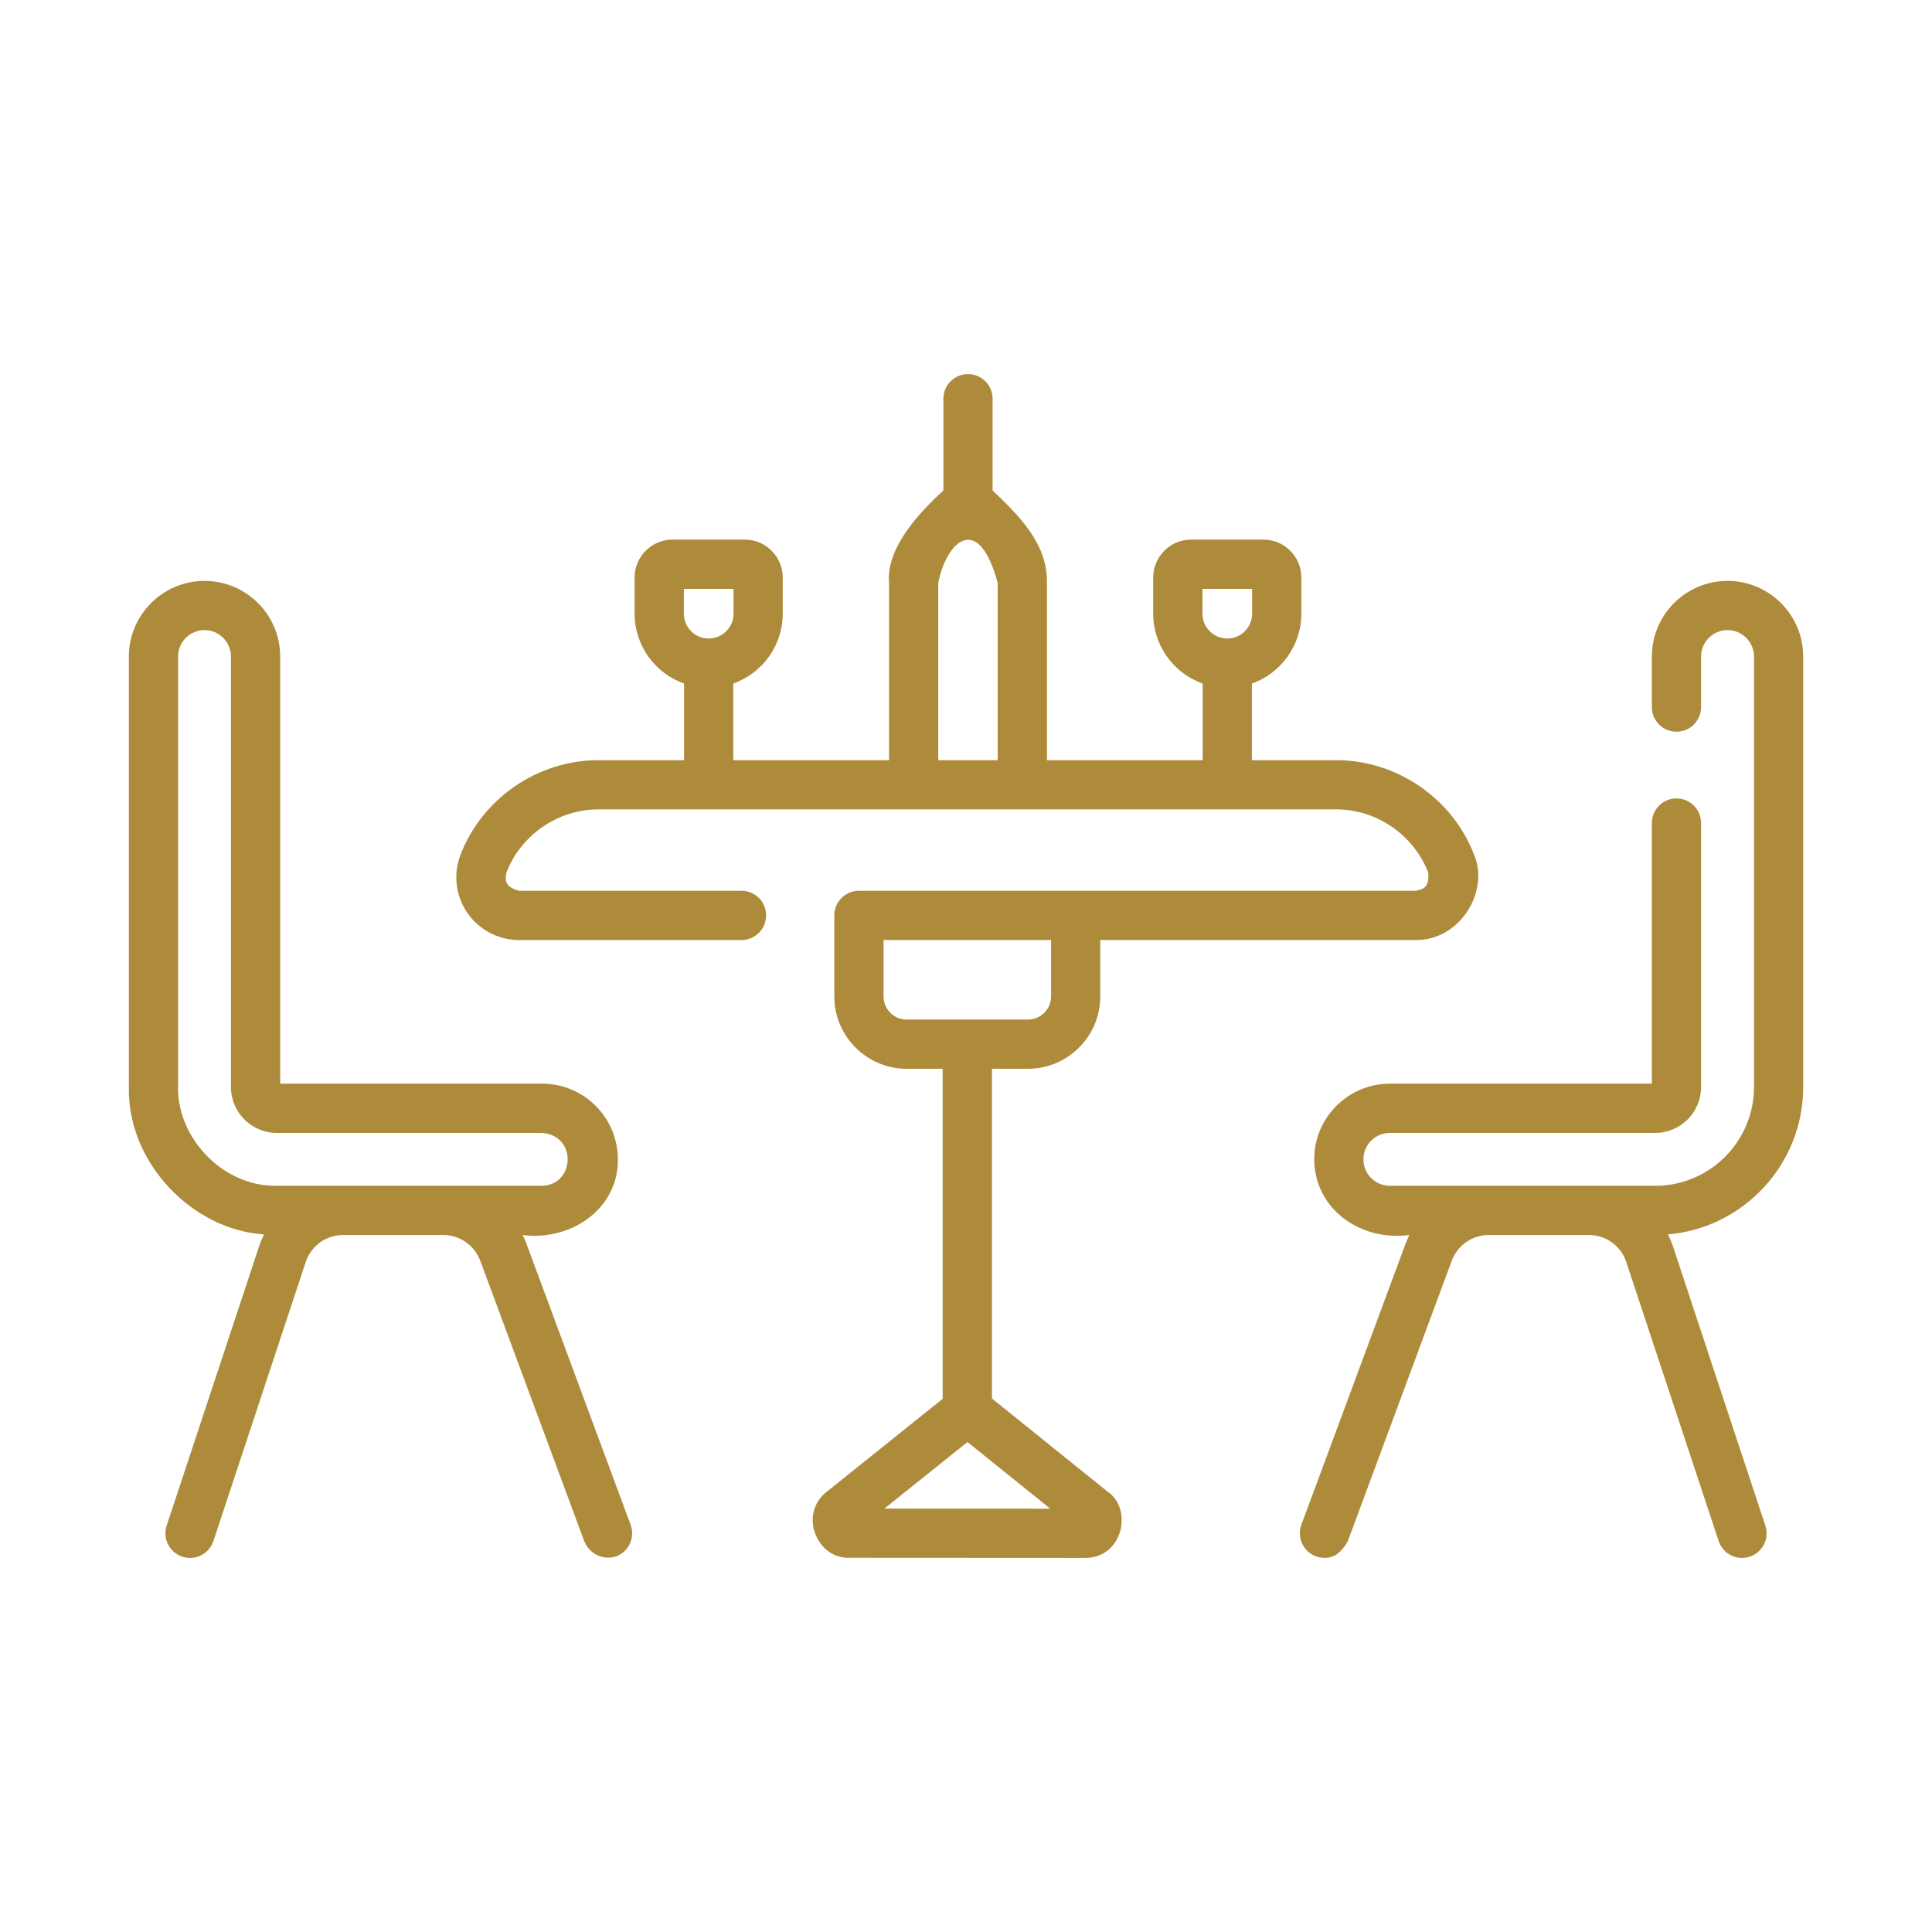 <svg xmlns="http://www.w3.org/2000/svg" fill="none" viewBox="0 0 30 30" height="30" width="30">
<path fill="#AD8B3A" d="M7.256 14.174C7.075 13.909 7.035 13.572 7.151 13.272C7.49 12.394 8.351 11.804 9.293 11.804H10.622V10.614C10.175 10.456 9.854 10.029 9.854 9.529V8.967C9.854 8.643 10.118 8.379 10.442 8.379H11.566C11.89 8.379 12.154 8.643 12.154 8.967V9.529C12.154 10.029 11.833 10.456 11.386 10.614V11.804H13.805V9.052C13.758 8.515 14.259 7.973 14.649 7.616V6.191C14.649 5.98 14.82 5.809 15.031 5.809C15.242 5.809 15.413 5.98 15.413 6.191V7.616C15.802 7.989 16.271 8.434 16.257 9.052V11.804H18.675V10.614C18.228 10.456 17.907 10.029 17.907 9.529V8.967C17.907 8.643 18.171 8.379 18.495 8.379H19.619C19.944 8.379 20.207 8.643 20.207 8.967V9.529C20.207 10.029 19.886 10.456 19.439 10.614V11.804H20.748C21.69 11.804 22.55 12.394 22.89 13.272C23.131 13.841 22.671 14.605 21.982 14.597H17.085V15.472C17.085 16.092 16.581 16.596 15.961 16.596H15.403V21.716L17.195 23.159C17.601 23.431 17.431 24.188 16.859 24.191L13.181 24.189C12.681 24.202 12.392 23.503 12.847 23.156L14.638 21.721V16.596H14.079C13.46 16.596 12.955 16.092 12.955 15.472V14.214C12.955 14.003 13.127 13.832 13.338 13.832H21.982C22.075 13.811 22.203 13.8 22.177 13.548C21.95 12.962 21.376 12.568 20.748 12.568H9.293C8.665 12.568 8.09 12.962 7.864 13.548C7.85 13.643 7.814 13.766 8.059 13.832H11.514C11.726 13.832 11.896 14.003 11.896 14.214C11.896 14.425 11.726 14.597 11.514 14.597H8.059C7.738 14.597 7.438 14.438 7.256 14.174ZM11.39 9.144H10.619V9.529C10.619 9.742 10.792 9.915 11.004 9.915C11.217 9.915 11.39 9.742 11.39 9.529L11.39 9.144ZM19.443 9.144H18.672V9.529C18.672 9.742 18.845 9.915 19.057 9.915C19.27 9.915 19.443 9.742 19.443 9.529V9.144ZM16.309 23.427L15.023 22.392L13.733 23.425L16.309 23.427ZM13.72 14.597V15.472C13.72 15.671 13.881 15.832 14.079 15.832H15.961C16.16 15.832 16.321 15.671 16.321 15.472V14.597H13.72ZM15.492 11.804V9.052C15.201 7.962 14.704 8.379 14.569 9.052V11.804H15.492Z"></path>
<path fill="#AD8B3A" d="M21.826 19.311C21.844 19.265 21.864 19.221 21.885 19.177C21.136 19.278 20.414 18.785 20.407 18.002C20.407 17.354 20.934 16.827 21.582 16.827H25.65V12.78C25.65 12.569 25.821 12.398 26.032 12.398C26.243 12.398 26.414 12.569 26.414 12.78V16.879C26.414 17.272 26.095 17.592 25.702 17.592H21.582C21.355 17.592 21.171 17.776 21.171 18.002C21.171 18.229 21.355 18.413 21.582 18.413H25.702C26.548 18.413 27.236 17.725 27.236 16.879V10.195C27.236 9.969 27.051 9.784 26.825 9.784C26.599 9.784 26.414 9.969 26.414 10.195V10.98C26.414 11.191 26.243 11.362 26.032 11.362C25.821 11.362 25.65 11.191 25.65 10.98V10.195C25.65 9.547 26.177 9.02 26.825 9.02C27.473 9.02 28 9.547 28 10.195V16.879C28 18.079 27.075 19.067 25.9 19.168C25.93 19.229 25.957 19.291 25.979 19.357L27.412 23.689C27.479 23.89 27.37 24.106 27.17 24.172C26.969 24.238 26.753 24.13 26.687 23.929L25.253 19.597C25.17 19.346 24.937 19.177 24.672 19.177H23.117C22.862 19.177 22.632 19.338 22.543 19.576L20.925 23.942C20.838 24.079 20.711 24.254 20.434 24.168C20.236 24.094 20.135 23.874 20.208 23.676L21.826 19.311Z"></path>
<path fill="#AD8B3A" d="M2.001 16.879V10.195C2.001 9.547 2.528 9.02 3.176 9.02C3.824 9.02 4.351 9.547 4.351 10.195V16.827H8.419C9.067 16.827 9.594 17.354 9.594 18.002C9.603 18.777 8.856 19.275 8.115 19.177C8.137 19.221 8.157 19.265 8.174 19.311L9.792 23.676C9.866 23.874 9.765 24.094 9.567 24.168C9.421 24.217 9.188 24.181 9.076 23.942L7.457 19.576C7.369 19.338 7.138 19.177 6.884 19.177H5.328C5.064 19.177 4.83 19.346 4.747 19.597L3.314 23.929C3.248 24.13 3.032 24.238 2.831 24.172C2.631 24.106 2.522 23.89 2.588 23.689L4.022 19.357C4.043 19.291 4.07 19.229 4.1 19.168C2.99 19.098 1.976 18.059 2.001 16.879ZM2.765 16.879C2.749 17.652 3.446 18.428 4.299 18.413H8.419C8.926 18.399 8.967 17.634 8.419 17.592H4.299C3.906 17.592 3.586 17.272 3.586 16.879V10.195C3.586 9.969 3.402 9.784 3.176 9.784C2.949 9.784 2.765 9.969 2.765 10.195V16.879Z"></path>
</svg>
